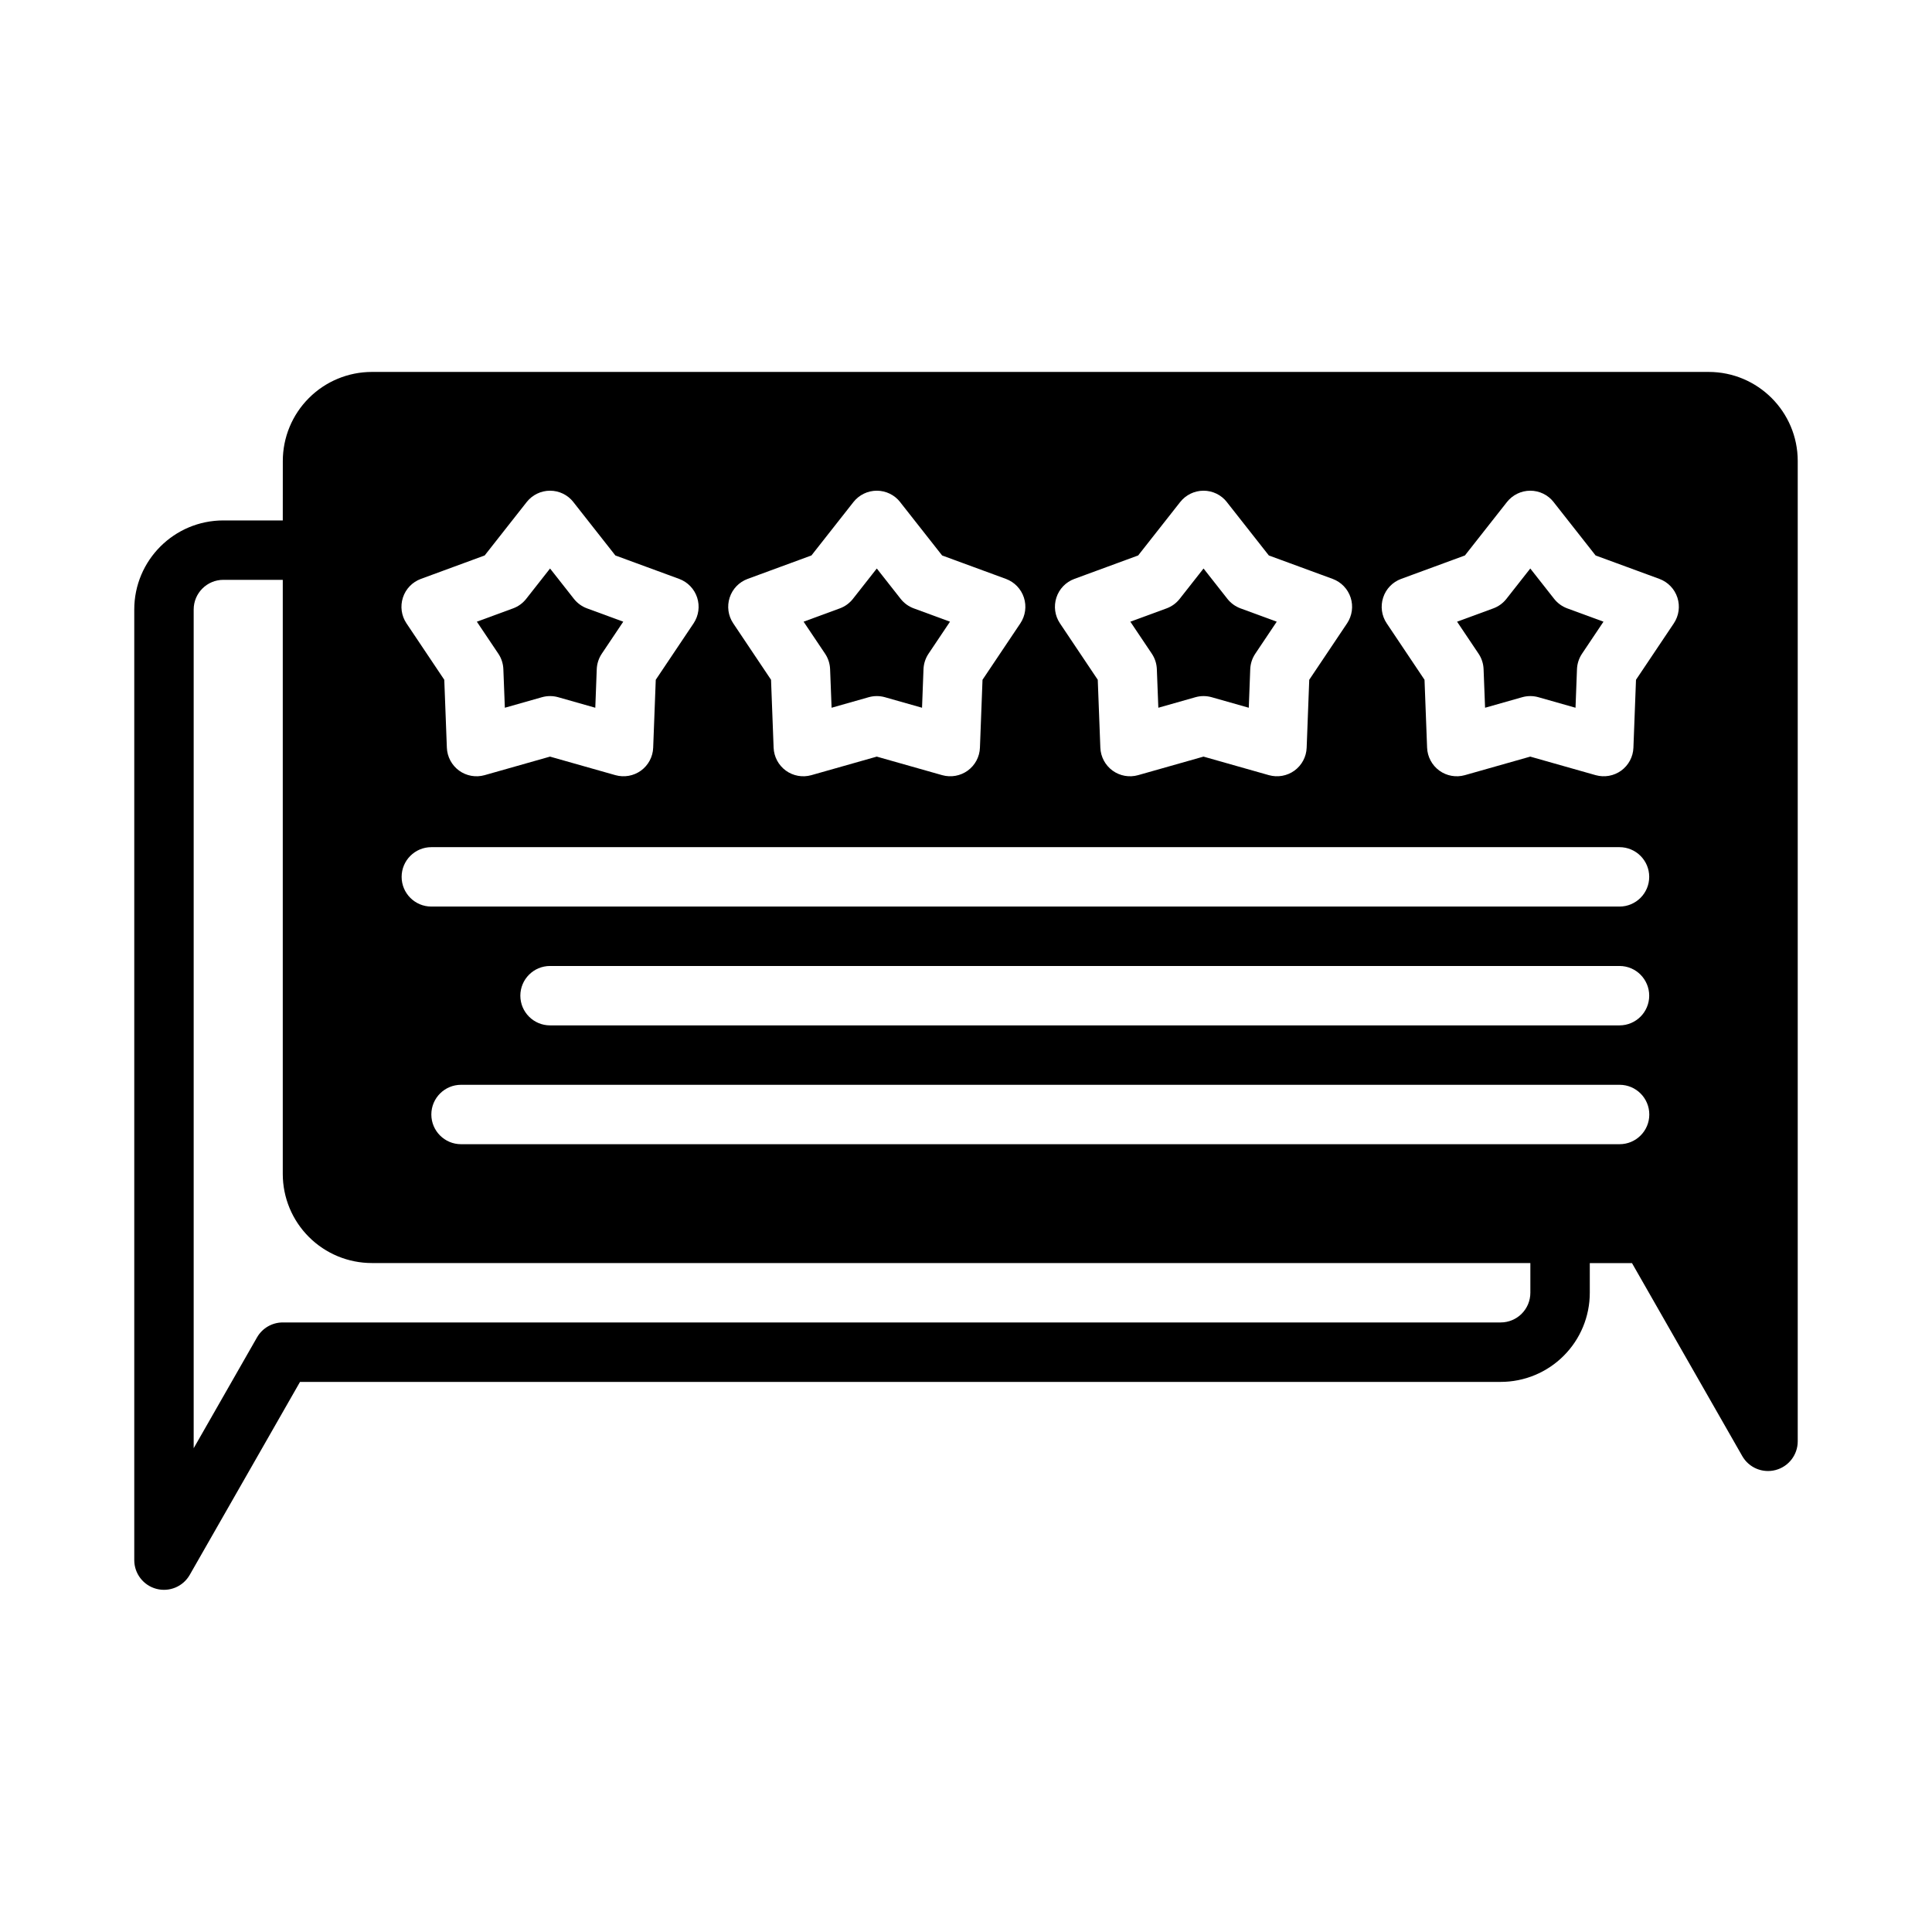 <?xml version="1.0" encoding="UTF-8"?>
<!-- The Best Svg Icon site in the world: iconSvg.co, Visit us! https://iconsvg.co -->
<svg fill="#000000" width="800px" height="800px" version="1.1" viewBox="144 144 512 512" xmlns="http://www.w3.org/2000/svg">
 <g fill-rule="evenodd">
  <path d="m218.94 281.92h-15.742c-13.043 0-23.617 10.57-23.617 23.617v251.91c0 3.566 2.402 6.691 5.848 7.606 3.457 0.922 7.086-0.598 8.855-3.699l29.223-51.137h318.19c6.266 0 12.273-2.488 16.695-6.918 4.434-4.426 6.918-10.43 6.918-16.695v-7.871h11.18s29.223 51.137 29.223 51.137c1.77 3.102 5.398 4.621 8.855 3.699 3.449-0.914 5.848-4.039 5.848-7.606v-259.78c0-13.043-10.57-23.617-23.617-23.617h-354.24c-6.266 0-12.273 2.488-16.695 6.918-4.434 4.426-6.918 10.43-6.918 16.695zm0 15.742h-15.742c-4.344 0-7.871 3.527-7.871 7.871v222.26l16.781-29.363c1.402-2.457 4.008-3.969 6.832-3.969h322.75c2.086 0 4.094-0.828 5.566-2.305 1.48-1.473 2.305-3.481 2.305-5.566v-7.871h-307.01c-6.266 0-12.273-2.488-16.695-6.918-4.434-4.426-6.918-10.43-6.918-16.695v-157.44zm354.27 133.82h-307.03c-4.344 0-7.871 3.527-7.871 7.871s3.527 7.871 7.871 7.871h307.03c4.344 0 7.871-3.527 7.871-7.871s-3.527-7.871-7.871-7.871zm-0.023-31.488h-283.42c-4.344 0-7.871 3.527-7.871 7.871s3.527 7.871 7.871 7.871h283.42c4.344 0 7.871-3.527 7.871-7.871s-3.527-7.871-7.871-7.871zm0-31.488h-314.88c-4.344 0-7.871 3.527-7.871 7.871s3.527 7.871 7.871 7.871h314.88c4.344 0 7.871-3.527 7.871-7.871s-3.527-7.871-7.871-7.871zm-190.64-91.457c-1.488-1.898-3.769-3.008-6.188-3.008-2.41 0-4.691 1.109-6.188 3.008l-11.133 14.152-16.902 6.211c-2.266 0.836-4.031 2.66-4.769 4.961-0.746 2.297-0.402 4.809 0.945 6.816l10.02 14.957 0.684 17.996c0.094 2.418 1.289 4.652 3.242 6.078 1.953 1.418 4.449 1.859 6.769 1.203l17.328-4.914 17.328 4.914c2.332 0.652 4.824 0.211 6.777-1.203 1.953-1.426 3.148-3.66 3.234-6.078l0.684-17.996 10.027-14.957c1.34-2.008 1.691-4.519 0.945-6.816-0.746-2.297-2.504-4.125-4.769-4.961l-16.91-6.211s-11.133-14.152-11.133-14.152zm-86.594 0c-1.488-1.898-3.769-3.008-6.188-3.008-2.41 0-4.691 1.109-6.188 3.008l-11.133 14.152-16.902 6.211c-2.266 0.836-4.031 2.66-4.769 4.961-0.746 2.297-0.402 4.809 0.945 6.816l10.02 14.957 0.684 17.996c0.094 2.418 1.289 4.652 3.242 6.078 1.953 1.418 4.449 1.859 6.769 1.203l17.328-4.914 17.328 4.914c2.332 0.652 4.824 0.211 6.777-1.203 1.953-1.426 3.148-3.66 3.234-6.078l0.684-17.996 10.027-14.957c1.34-2.008 1.691-4.519 0.945-6.816-0.746-2.297-2.504-4.125-4.769-4.961l-16.91-6.211s-11.133-14.152-11.133-14.152zm173.18 0c-1.488-1.898-3.769-3.008-6.188-3.008-2.41 0-4.691 1.109-6.188 3.008l-11.133 14.152-16.902 6.211c-2.266 0.836-4.031 2.66-4.769 4.961-0.746 2.297-0.402 4.809 0.945 6.816l10.02 14.957 0.684 17.996c0.094 2.418 1.289 4.652 3.242 6.078 1.953 1.418 4.449 1.859 6.769 1.203l17.328-4.914 17.328 4.914c2.332 0.652 4.824 0.211 6.777-1.203 1.953-1.426 3.148-3.66 3.234-6.078l0.684-17.996 10.027-14.957c1.34-2.008 1.691-4.519 0.945-6.816s-2.504-4.125-4.769-4.961l-16.91-6.211s-11.133-14.152-11.133-14.152zm86.594 0c-1.488-1.898-3.769-3.008-6.188-3.008-2.41 0-4.691 1.109-6.188 3.008l-11.133 14.152-16.902 6.211c-2.266 0.836-4.031 2.66-4.769 4.961-0.746 2.297-0.402 4.809 0.945 6.816l10.02 14.957 0.684 17.996c0.094 2.418 1.289 4.652 3.242 6.078 1.953 1.418 4.449 1.859 6.769 1.203l17.328-4.914 17.328 4.914c2.332 0.652 4.824 0.211 6.777-1.203 1.953-1.426 3.148-3.66 3.234-6.078l0.684-17.996 10.027-14.957c1.34-2.008 1.691-4.519 0.945-6.816s-2.504-4.125-4.769-4.961l-16.91-6.211s-11.133-14.152-11.133-14.152z"/>
  <path d="m376.36 294.66 6.32 8.039c0.906 1.148 2.109 2.023 3.481 2.527l9.598 3.527s-5.691 8.492-5.691 8.492c-0.812 1.211-1.273 2.629-1.332 4.086l-0.387 10.227-9.84-2.793c-1.402-0.395-2.891-0.395-4.289 0l-9.84 2.793-0.395-10.227c-0.055-1.457-0.512-2.875-1.324-4.086l-5.699-8.492 9.605-3.527c1.371-0.504 2.574-1.379 3.473-2.527z"/>
  <path d="m462.95 294.66 6.32 8.039c0.906 1.148 2.109 2.023 3.481 2.527l9.598 3.527s-5.691 8.492-5.691 8.492c-0.812 1.211-1.273 2.629-1.332 4.086l-0.387 10.227-9.84-2.793c-1.402-0.395-2.891-0.395-4.289 0l-9.84 2.793-0.395-10.227c-0.055-1.457-0.512-2.875-1.324-4.086l-5.699-8.492 9.605-3.527c1.371-0.504 2.574-1.379 3.473-2.527z"/>
  <path d="m549.54 294.66 6.32 8.039c0.906 1.148 2.109 2.023 3.481 2.527l9.598 3.527s-5.691 8.492-5.691 8.492c-0.812 1.211-1.273 2.629-1.332 4.086l-0.387 10.227-9.84-2.793c-1.402-0.395-2.891-0.395-4.289 0l-9.84 2.793-0.395-10.227c-0.055-1.457-0.512-2.875-1.324-4.086l-5.699-8.492 9.605-3.527c1.371-0.504 2.574-1.379 3.473-2.527z"/>
  <path d="m289.77 294.66 6.32 8.039c0.906 1.148 2.109 2.023 3.481 2.527l9.598 3.527s-5.691 8.492-5.691 8.492c-0.812 1.211-1.273 2.629-1.332 4.086l-0.387 10.227-9.84-2.793c-1.402-0.395-2.891-0.395-4.289 0l-9.84 2.793-0.395-10.227c-0.055-1.457-0.512-2.875-1.324-4.086l-5.699-8.492 9.605-3.527c1.371-0.504 2.574-1.379 3.473-2.527z"/>
 </g>
</svg>